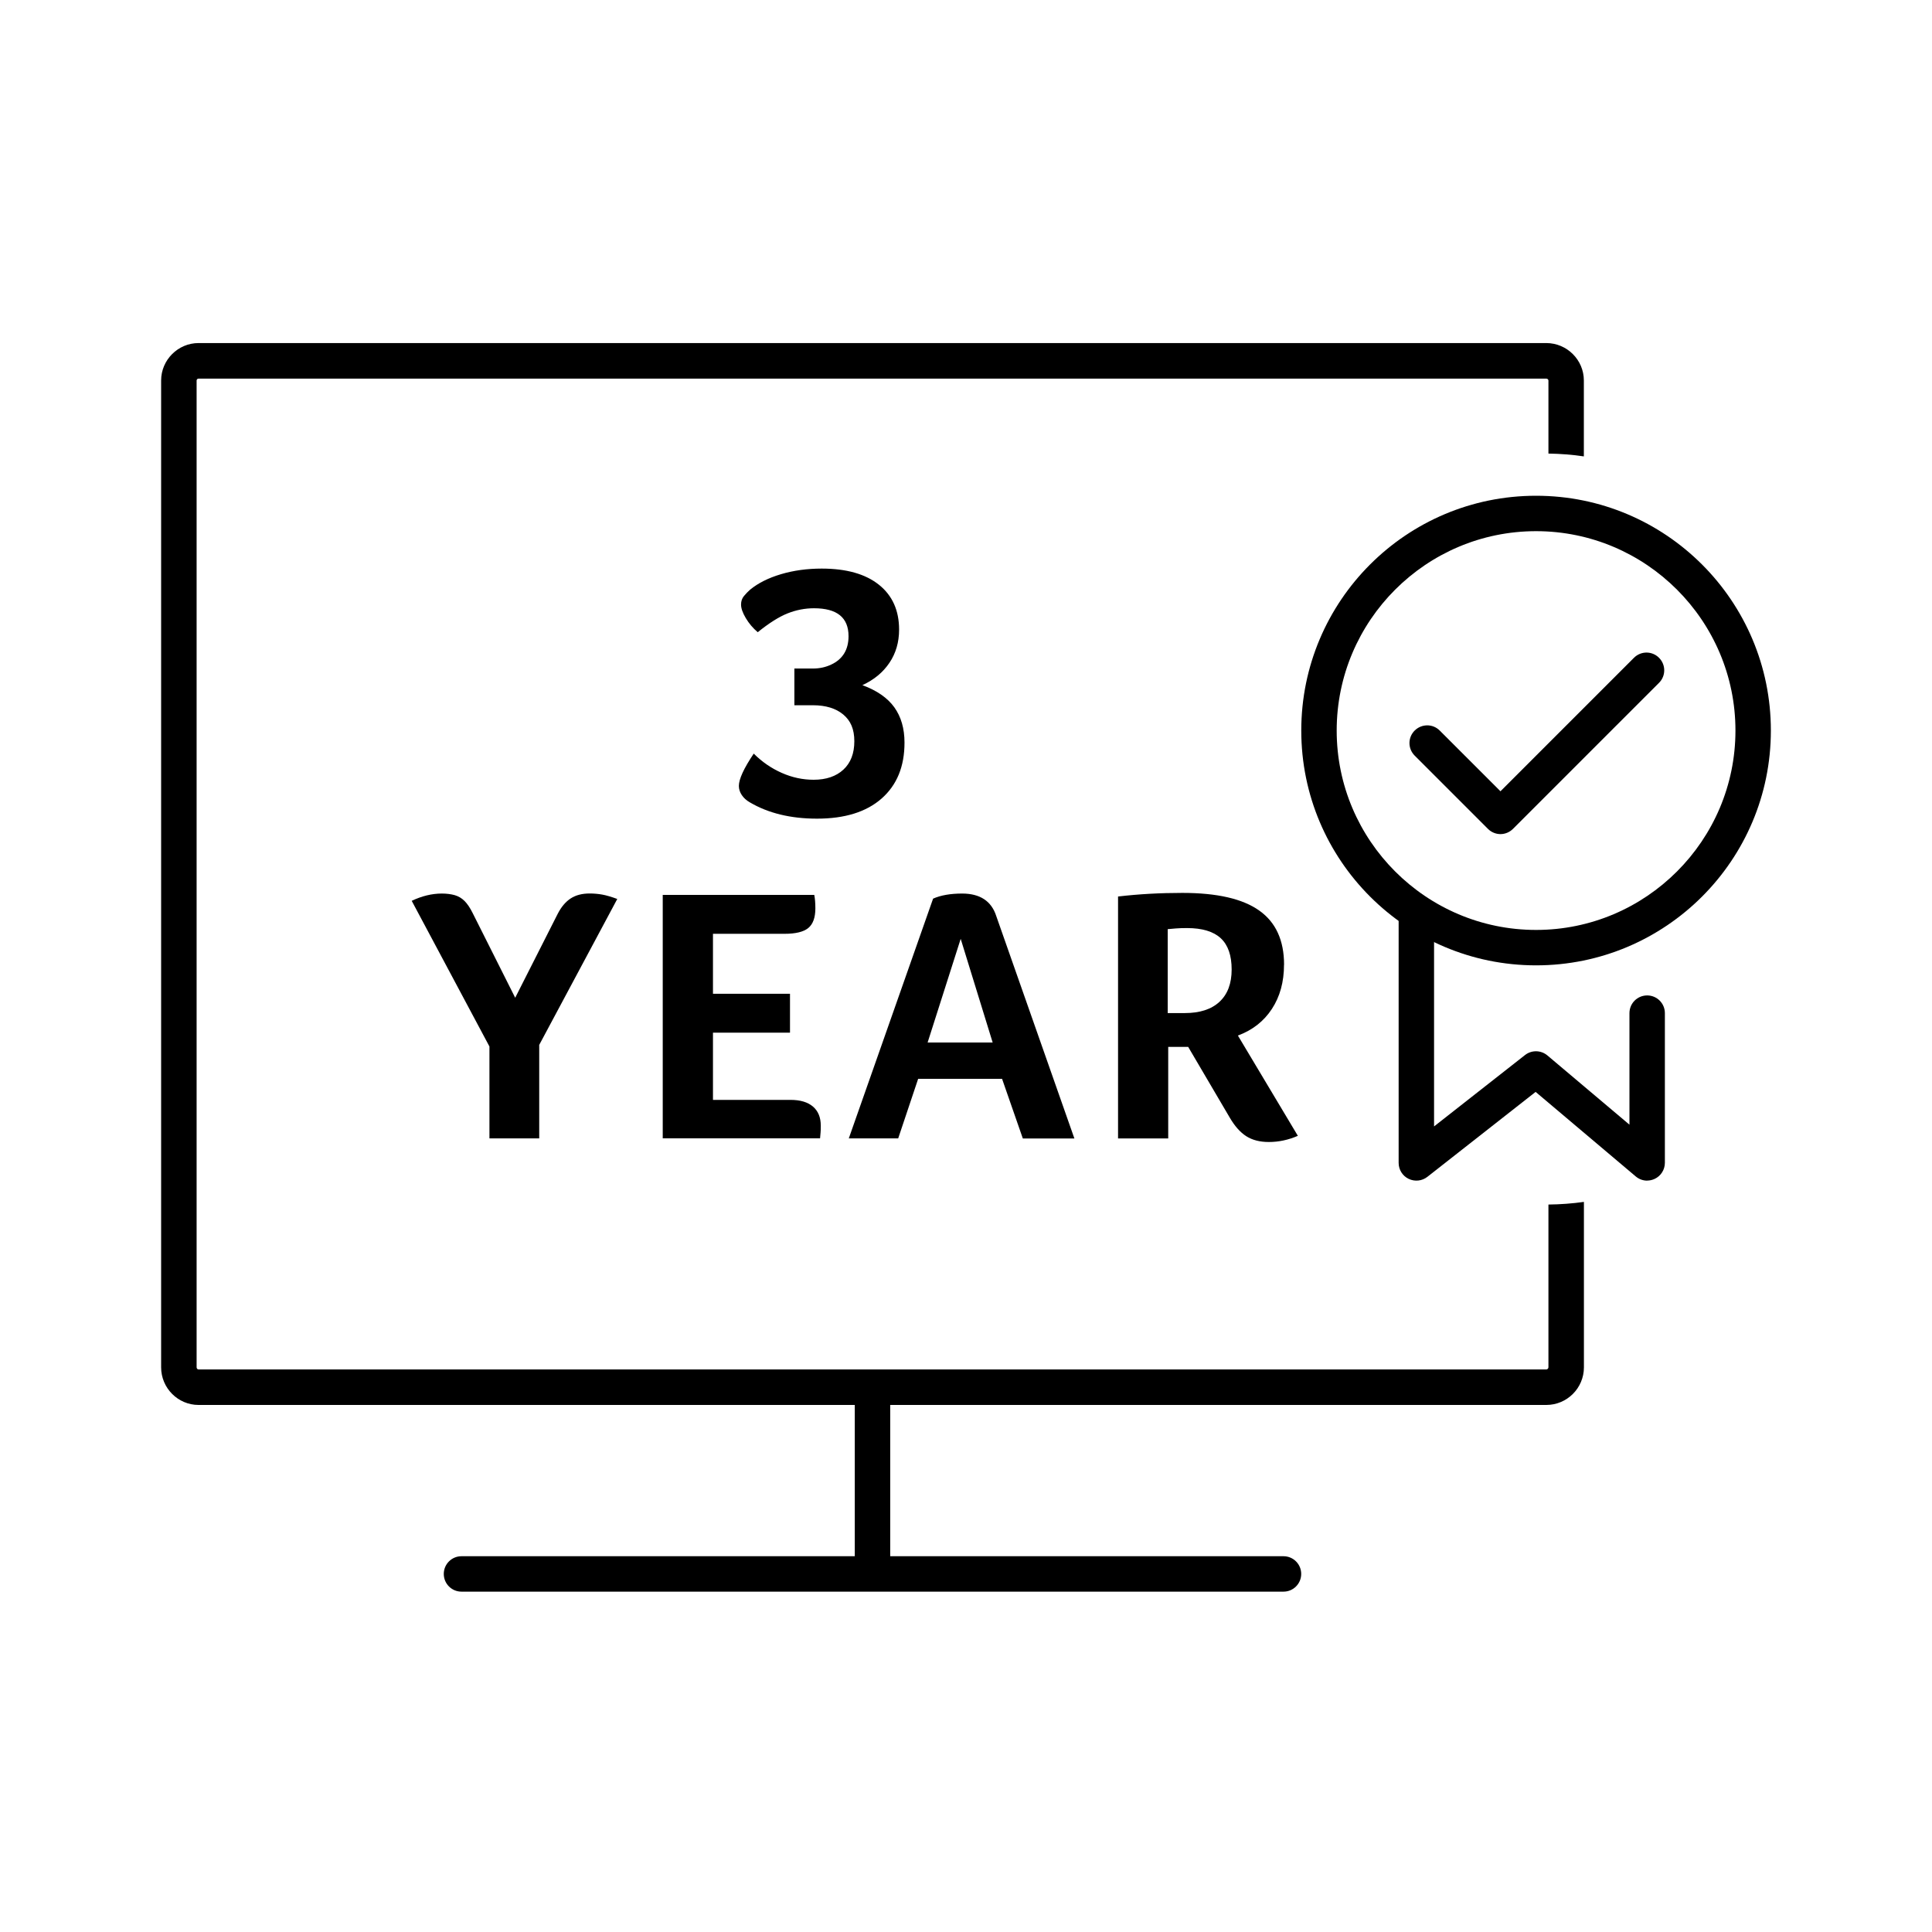 <?xml version="1.0" encoding="UTF-8"?>
<svg id="Layer_1" data-name="Layer 1" xmlns="http://www.w3.org/2000/svg" width="300" height="300" viewBox="0 0 300 300">
  <path d="M245.94,70.87v-11.79c0-3.19-2.62-5.81-5.84-5.81H30.83c-3.19,0-5.81,2.62-5.81,5.81v153.24c0,3.22,2.62,5.84,5.81,5.84h209.28c3.22,0,5.84-2.62,5.84-5.84v-25.69c-1.79.25-3.63.39-5.51.41v25.28c0,.17-.17.33-.33.33H30.83c-.17,0-.3-.17-.3-.33V59.09c0-.17.14-.3.3-.3h209.28c.17,0,.33.14.33.3v11.34c1.87.03,3.72.17,5.51.44Z"/>
  <path d="M199.3,247.15h-127.64c-1.52,0-2.75-1.23-2.75-2.75s1.23-2.75,2.75-2.75h127.64c1.52,0,2.75,1.23,2.75,2.75s-1.23,2.75-2.75,2.75Z"/>
  <path d="M135.48,245.21c-1.52,0-2.75-1.23-2.75-2.75v-24.3c0-1.52,1.23-2.75,2.75-2.75s2.75,1.23,2.75,2.75v24.3c0,1.52-1.23,2.75-2.75,2.75Z"/>
  <path d="M238.52,82.48c17.07,0,30.96,13.89,30.96,30.96s-13.89,30.96-30.96,30.96-30.96-13.89-30.96-30.96,13.89-30.96,30.96-30.96M238.52,76.98c-20.14,0-36.46,16.33-36.46,36.46s16.33,36.46,36.46,36.46,36.46-16.33,36.46-36.46-16.33-36.46-36.46-36.46h0Z"/>
  <path d="M255.78,183.33c-.64,0-1.27-.22-1.78-.65l-15.55-13.13-16.81,13.19c-.83.65-1.95.77-2.91.31-.95-.46-1.55-1.42-1.55-2.48v-37.74c0-1.52,1.23-2.75,2.75-2.75s2.75,1.23,2.75,2.75v32.08l14.12-11.08c1.03-.81,2.48-.78,3.48.06l12.74,10.75v-17.32c0-1.52,1.23-2.75,2.75-2.75s2.75,1.23,2.75,2.75v23.24c0,1.07-.62,2.05-1.59,2.5-.37.17-.77.26-1.16.26Z"/>
  <path d="M233,129.52h0c-.73,0-1.43-.29-1.95-.81l-11.38-11.38c-1.08-1.08-1.08-2.82,0-3.89s2.82-1.08,3.89,0l9.43,9.43,20.73-20.73c1.08-1.08,2.82-1.08,3.89,0,1.08,1.08,1.08,2.82,0,3.89l-22.68,22.68c-.52.52-1.22.81-1.95.81Z"/>
  <path d="M83.73,162.27v14.5h-7.73v-14.27l-12.07-22.62c1.58-.75,3.14-1.13,4.68-1.13.75,0,1.42.09,2,.25.58.17,1.09.47,1.52.9.43.43.86,1.06,1.27,1.89l6.6,13.14,6.6-13.03c.56-1.09,1.24-1.89,2.03-2.4.79-.51,1.77-.76,2.93-.76.68,0,1.33.06,1.95.17.62.11,1.4.34,2.34.68l-12.13,22.68Z"/>
  <path d="M122.77,170.79c1.5,0,2.66.35,3.47,1.04.81.7,1.21,1.68,1.21,2.96,0,.41,0,.76-.03,1.04s-.05.59-.08.93h-24.43v-37.8h23.53c.11.56.17,1.26.17,2.09,0,1.43-.37,2.45-1.1,3.05-.73.6-1.97.9-3.69.9h-11.11v9.31h11.96v6.04h-11.96v10.44h12.07Z"/>
  <path d="M158.82,176.77l-3.22-9.25h-13.03l-3.1,9.25h-7.67l13.09-37.23c1.2-.53,2.71-.79,4.51-.79,2.78,0,4.55,1.17,5.3,3.5l12.13,34.53h-8.01ZM149.17,145.8l-5.13,16.08h10.1l-4.96-16.08Z"/>
  <path d="M199.38,149.8c0,2.67-.63,4.96-1.89,6.88-1.26,1.92-3.02,3.29-5.27,4.12l9.31,15.57c-1.47.64-2.97.96-4.51.96-1.39,0-2.56-.3-3.5-.9-.94-.6-1.81-1.58-2.59-2.93l-6.43-10.94h-3.1v14.22h-7.79v-37.57c3.23-.38,6.56-.56,9.99-.56,5.38,0,9.36.91,11.93,2.74,2.58,1.82,3.86,4.63,3.86,8.43ZM191.25,150.54c0-2.18-.56-3.8-1.69-4.85-1.13-1.05-2.88-1.58-5.25-1.58-.68,0-1.26.02-1.75.06-.49.04-.9.08-1.24.11v13.03h2.65c2.33,0,4.13-.58,5.39-1.75,1.26-1.17,1.89-2.84,1.89-5.02Z"/>
  <path d="M140.45,115.33c0,3.69-1.18,6.57-3.55,8.66-2.37,2.09-5.72,3.13-10.04,3.13-4.1,0-7.58-.85-10.44-2.54-.53-.3-.94-.68-1.24-1.13-.3-.45-.45-.92-.45-1.41,0-1.05.77-2.73,2.31-5.02,1.28,1.28,2.73,2.28,4.34,2.99,1.62.72,3.27,1.07,4.96,1.07,1.95,0,3.5-.53,4.63-1.58,1.13-1.05,1.69-2.52,1.69-4.4s-.57-3.19-1.72-4.15c-1.15-.96-2.72-1.44-4.71-1.44h-2.88v-5.7h2.88c1.02,0,1.97-.2,2.85-.62.88-.41,1.55-.99,2-1.72.45-.73.68-1.63.68-2.68,0-2.9-1.79-4.34-5.36-4.34-1.39,0-2.75.26-4.09.79-1.34.53-2.89,1.51-4.65,2.93-.75-.64-1.37-1.37-1.86-2.2-.49-.83-.73-1.52-.73-2.09,0-.53.15-.97.45-1.33s.62-.69.96-.99c1.24-1.02,2.84-1.82,4.79-2.4,1.95-.58,4.06-.87,6.32-.87,3.84,0,6.8.84,8.89,2.51,2.09,1.67,3.13,4,3.13,6.96,0,1.96-.5,3.68-1.5,5.16-1,1.49-2.4,2.64-4.2,3.47,2.26.83,3.91,1.98,4.96,3.44,1.05,1.47,1.58,3.29,1.58,5.47Z"/>
</svg>